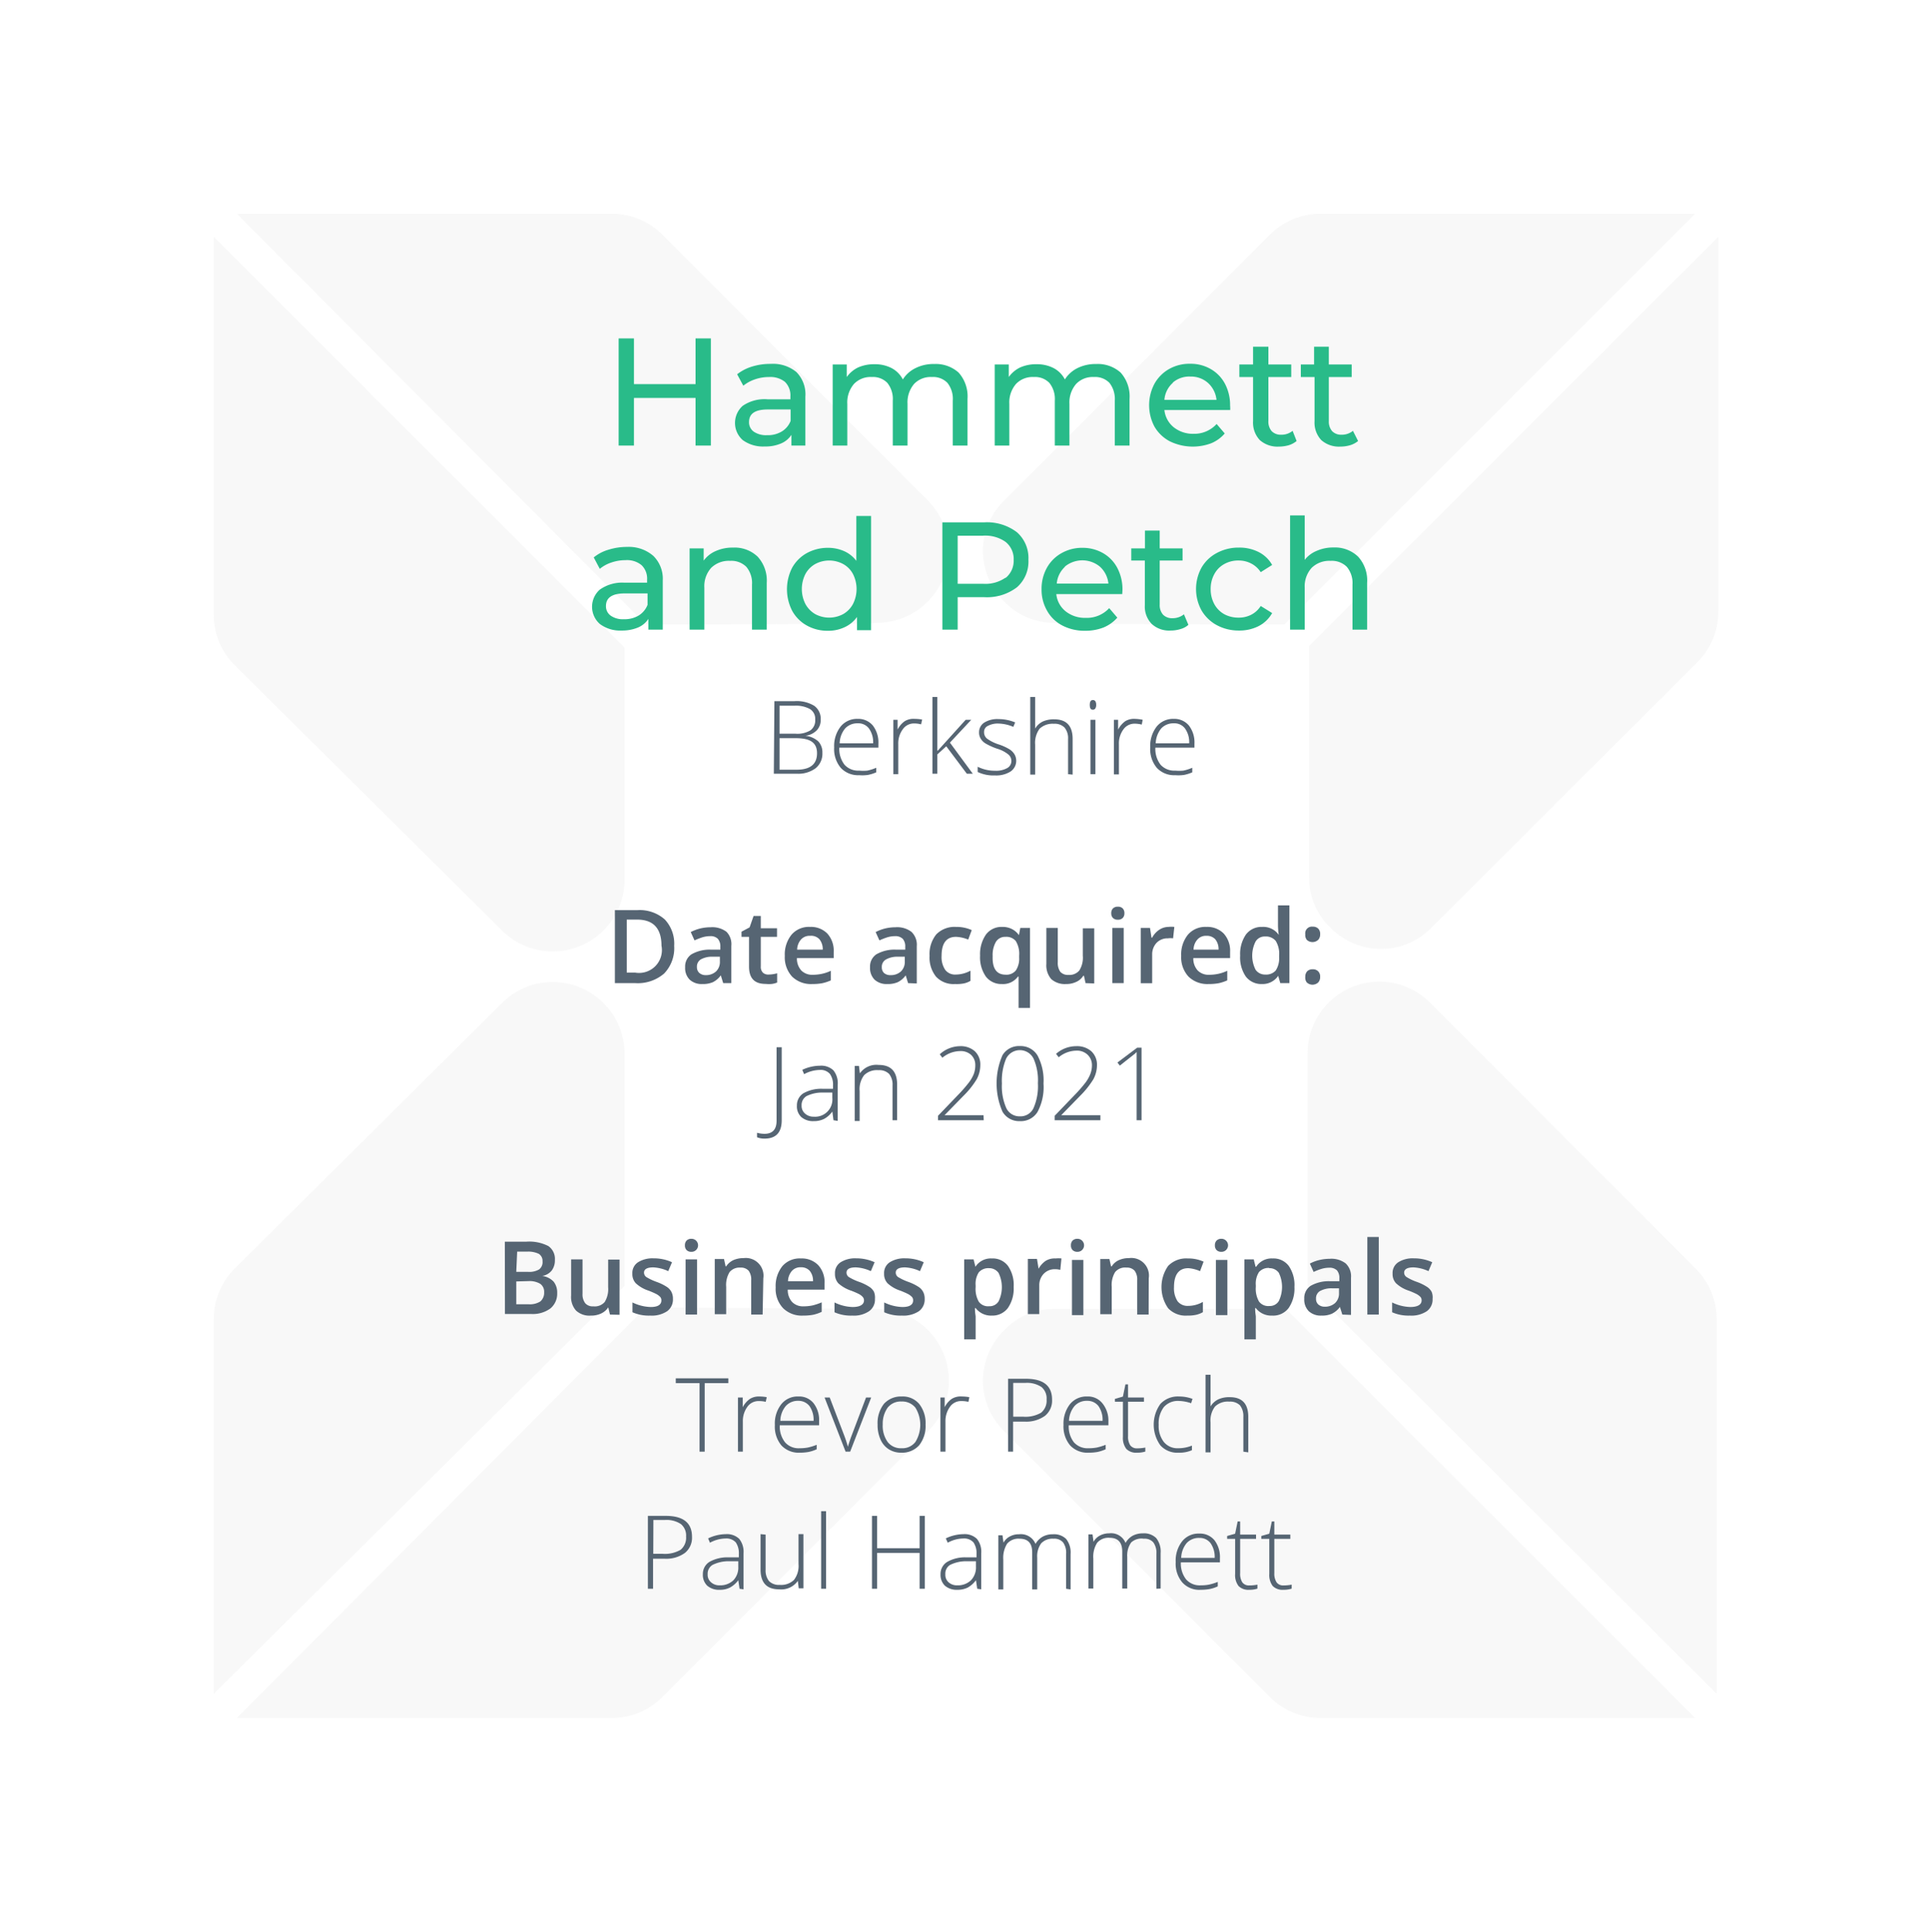 <svg id="Layer_1" data-name="Layer 1" xmlns="http://www.w3.org/2000/svg" viewBox="0 0 168.9 169.08"><defs><style>.cls-1{opacity:0.35;}.cls-2{fill:#eaeaea;}.cls-3{fill:#29bb89;}.cls-4{fill:#566573;}</style></defs><g class="cls-1"><path class="cls-2" d="M114.43,112.55V92.19a6.28,6.28,0,0,1,10.68-4.47L148.35,111a6.24,6.24,0,0,1,1.88,4.48v32.77Z"/><path class="cls-2" d="M112.4,114.43l35.95,35.94H115.58a6.23,6.23,0,0,1-4.48-1.87L87.86,125.25a6.19,6.19,0,0,1,0-8.8,6,6,0,0,1,4.48-1.88H112.4Z"/><path class="cls-2" d="M54.66,112.55V92.19A6.29,6.29,0,0,0,44,87.72L20.58,111a6.23,6.23,0,0,0-1.87,4.48v32.77Z"/><path class="cls-2" d="M56.53,114.43l-35.8,35.94H53.5A6.23,6.23,0,0,0,58,148.5l23.24-23.25a6.28,6.28,0,0,0-4.48-10.68Z"/><path class="cls-2" d="M150.37,20.73V53.5A6.23,6.23,0,0,1,148.5,58L125.25,81.22a6.19,6.19,0,0,1-8.8,0,6,6,0,0,1-1.88-4.48V56.53Z"/><path class="cls-2" d="M112.4,54.66l35.95-35.95H115.58a6.23,6.23,0,0,0-4.48,1.87L87.86,43.83a6.19,6.19,0,0,0,0,8.8,6,6,0,0,0,4.48,1.88C92.19,54.66,112.4,54.66,112.4,54.66Z"/><path class="cls-2" d="M54.66,56.68V77A6.29,6.29,0,0,1,44,81.51L20.58,58.26a6.19,6.19,0,0,1-1.87-4.47V20.73Z"/><path class="cls-2" d="M56.53,54.66,20.73,18.71H53.5A6.23,6.23,0,0,1,58,20.58L81.22,43.83a6.28,6.28,0,0,1-4.48,10.68C76.89,54.66,56.53,54.66,56.53,54.66Z"/></g><path class="cls-3" d="M62.21,29.62V39H60.87V34.83H55.48V39H54.14V29.62h1.34v4h5.39v-4Z"/><path class="cls-3" d="M69.69,32.56a2.77,2.77,0,0,1,.79,2.16V39H69.26v-.94a2,2,0,0,1-.92.76,3.43,3.43,0,0,1-1.42.26A3,3,0,0,1,65,38.52a2,2,0,0,1,0-3,3.36,3.36,0,0,1,2.17-.57h2v-.25a1.66,1.66,0,0,0-.48-1.28A2.06,2.06,0,0,0,67.29,33a3.76,3.76,0,0,0-1.24.21,3.31,3.31,0,0,0-1,.55l-.54-1a3.93,3.93,0,0,1,1.32-.68,5.38,5.38,0,0,1,1.62-.23A3.21,3.21,0,0,1,69.69,32.56Zm-1.28,5.21a1.88,1.88,0,0,0,.78-.93v-1h-2c-1.1,0-1.64.36-1.64,1.1a1,1,0,0,0,.41.84,1.9,1.9,0,0,0,1.16.31A2.35,2.35,0,0,0,68.41,37.77Z"/><path class="cls-3" d="M83.89,32.61a3.13,3.13,0,0,1,.78,2.31V39H83.38V35.07a2.24,2.24,0,0,0-.47-1.56A1.74,1.74,0,0,0,81.55,33,2,2,0,0,0,80,33.6a2.48,2.48,0,0,0-.58,1.75V39H78.13V35.07a2.24,2.24,0,0,0-.48-1.56A1.74,1.74,0,0,0,76.29,33a2,2,0,0,0-1.56.61,2.48,2.48,0,0,0-.58,1.75V39H72.87V31.9H74.1V33a2.63,2.63,0,0,1,1-.84,3.46,3.46,0,0,1,1.44-.28,3.18,3.18,0,0,1,1.47.33,2.34,2.34,0,0,1,1,1,2.73,2.73,0,0,1,1.13-1,3.5,3.5,0,0,1,1.61-.35A3,3,0,0,1,83.89,32.61Z"/><path class="cls-3" d="M98.07,32.61a3.13,3.13,0,0,1,.78,2.31V39H97.56V35.07a2.29,2.29,0,0,0-.47-1.56A1.74,1.74,0,0,0,95.73,33a2,2,0,0,0-1.56.61,2.48,2.48,0,0,0-.58,1.75V39H92.31V35.07a2.24,2.24,0,0,0-.48-1.56A1.74,1.74,0,0,0,90.47,33a2,2,0,0,0-1.56.61,2.48,2.48,0,0,0-.58,1.75V39H87.05V31.9h1.23V33a2.63,2.63,0,0,1,1-.84,3.44,3.44,0,0,1,1.43-.28,3.19,3.19,0,0,1,1.48.33,2.34,2.34,0,0,1,1,1,2.77,2.77,0,0,1,1.12-1,3.57,3.57,0,0,1,1.62-.35A3,3,0,0,1,98.07,32.61Z"/><path class="cls-3" d="M107.66,35.89H101.9a2.24,2.24,0,0,0,.82,1.51,2.69,2.69,0,0,0,1.75.57,2.63,2.63,0,0,0,2-.86l.71.83a3.12,3.12,0,0,1-1.19.86,4.59,4.59,0,0,1-3.61-.17,3.36,3.36,0,0,1-1.35-1.29,4,4,0,0,1,0-3.75,3.37,3.37,0,0,1,1.28-1.29,3.61,3.61,0,0,1,1.83-.46,3.51,3.51,0,0,1,1.81.46,3.23,3.23,0,0,1,1.25,1.29,4,4,0,0,1,.45,1.91A3.28,3.28,0,0,1,107.66,35.89Zm-5-2.4A2.21,2.21,0,0,0,101.9,35h4.56a2.31,2.31,0,0,0-.73-1.47,2.23,2.23,0,0,0-1.55-.57A2.2,2.2,0,0,0,102.63,33.49Z"/><path class="cls-3" d="M113.47,38.6a2,2,0,0,1-.69.37,3.13,3.13,0,0,1-.86.12,2.32,2.32,0,0,1-1.67-.57,2.23,2.23,0,0,1-.59-1.65V33h-1.2V31.9h1.2V30.35H111V31.9h2V33h-2v3.85a1.27,1.27,0,0,0,.29.89,1.1,1.1,0,0,0,.83.31,1.52,1.52,0,0,0,1-.34Z"/><path class="cls-3" d="M118.85,38.6a2,2,0,0,1-.7.37,3,3,0,0,1-.85.12,2.32,2.32,0,0,1-1.67-.57,2.23,2.23,0,0,1-.59-1.65V33h-1.2V31.9H115V30.35h1.29V31.9h2V33h-2v3.85a1.27,1.27,0,0,0,.29.89,1.09,1.09,0,0,0,.82.31,1.52,1.52,0,0,0,1-.34Z"/><path class="cls-3" d="M57.18,48.66A2.8,2.8,0,0,1,58,50.82v4.29H56.74v-.94a2,2,0,0,1-.92.76,3.6,3.6,0,0,1-1.42.26,2.94,2.94,0,0,1-1.91-.58,2,2,0,0,1,0-3A3.37,3.37,0,0,1,54.63,51h2v-.26a1.64,1.64,0,0,0-.48-1.27,2,2,0,0,0-1.42-.44,3.8,3.8,0,0,0-1.24.21,3.11,3.11,0,0,0-1,.55l-.53-1a3.62,3.62,0,0,1,1.31-.68,5.38,5.38,0,0,1,1.62-.24A3.26,3.26,0,0,1,57.18,48.66ZM55.9,53.87a1.91,1.91,0,0,0,.77-.93v-1h-2c-1.09,0-1.64.37-1.64,1.1a1,1,0,0,0,.42.85,1.85,1.85,0,0,0,1.15.31A2.41,2.41,0,0,0,55.9,53.87Z"/><path class="cls-3" d="M66.3,48.72a3.09,3.09,0,0,1,.8,2.3v4.09H65.81V51.17a2.2,2.2,0,0,0-.5-1.56,1.85,1.85,0,0,0-1.42-.52,2.2,2.2,0,0,0-1.65.61,2.4,2.4,0,0,0-.6,1.75v3.66H60.35V48h1.23v1.07a2.55,2.55,0,0,1,1.06-.84,3.6,3.6,0,0,1,1.51-.3A2.91,2.91,0,0,1,66.3,48.72Z"/><path class="cls-3" d="M76.23,45.16v10H75V54a2.71,2.71,0,0,1-1.09.9,3.31,3.31,0,0,1-1.45.31,3.68,3.68,0,0,1-1.85-.46,3.28,3.28,0,0,1-1.28-1.28,4.13,4.13,0,0,1,0-3.79,3.32,3.32,0,0,1,1.28-1.27,3.79,3.79,0,0,1,1.85-.46,3.45,3.45,0,0,1,1.41.29,2.7,2.7,0,0,1,1.07.85V45.16Zm-2.44,8.59a2.23,2.23,0,0,0,.86-.89,2.9,2.9,0,0,0,0-2.61,2.15,2.15,0,0,0-.86-.88,2.58,2.58,0,0,0-2.45,0,2.21,2.21,0,0,0-.86.88,2.9,2.9,0,0,0,0,2.61,2.3,2.3,0,0,0,.86.89,2.58,2.58,0,0,0,2.45,0Z"/><path class="cls-3" d="M89,46.59a3,3,0,0,1,1,2.4,3,3,0,0,1-1,2.41,4.33,4.33,0,0,1-2.87.87H83.81v2.84H82.47V45.72h3.66A4.33,4.33,0,0,1,89,46.59Zm-1,4A1.94,1.94,0,0,0,88.71,49,1.91,1.91,0,0,0,88,47.43a3.06,3.06,0,0,0-2-.54H83.81V51.1h2.28A3.06,3.06,0,0,0,88,50.56Z"/><path class="cls-3" d="M98.21,52H92.44a2.22,2.22,0,0,0,.82,1.51,2.71,2.71,0,0,0,1.75.57,2.66,2.66,0,0,0,2.06-.85l.71.83a3.26,3.26,0,0,1-1.2.86,4.35,4.35,0,0,1-1.61.29,4.21,4.21,0,0,1-2-.46,3.23,3.23,0,0,1-1.34-1.3,3.67,3.67,0,0,1-.48-1.87,3.78,3.78,0,0,1,.46-1.87,3.31,3.31,0,0,1,1.28-1.29,3.61,3.61,0,0,1,1.83-.47,3.58,3.58,0,0,1,1.82.47,3.21,3.21,0,0,1,1.24,1.29,4,4,0,0,1,.45,1.91C98.23,51.69,98.22,51.82,98.21,52Zm-5-2.4a2.26,2.26,0,0,0-.73,1.48H97a2.31,2.31,0,0,0-.73-1.47,2.41,2.41,0,0,0-3.1,0Z"/><path class="cls-3" d="M104,54.69a1.7,1.7,0,0,1-.69.37,2.8,2.8,0,0,1-.86.13,2.24,2.24,0,0,1-1.66-.58,2.17,2.17,0,0,1-.6-1.65v-3.9H99V48h1.2V46.44h1.29V48h2v1.06h-2v3.85a1.27,1.27,0,0,0,.29.89,1.1,1.1,0,0,0,.83.31,1.57,1.57,0,0,0,1-.34Z"/><path class="cls-3" d="M106.49,54.72a3.46,3.46,0,0,1-1.34-1.29,3.9,3.9,0,0,1,0-3.75,3.37,3.37,0,0,1,1.34-1.28,4,4,0,0,1,1.94-.47,3.69,3.69,0,0,1,1.72.39,2.8,2.8,0,0,1,1.18,1.13l-1,.63a2.18,2.18,0,0,0-.84-.76,2.35,2.35,0,0,0-1.1-.26,2.49,2.49,0,0,0-1.25.31,2.17,2.17,0,0,0-.87.88,2.65,2.65,0,0,0-.32,1.31,2.69,2.69,0,0,0,.32,1.32,2.23,2.23,0,0,0,.87.88,2.6,2.6,0,0,0,1.25.3,2.34,2.34,0,0,0,1.1-.25,2.13,2.13,0,0,0,.84-.77l1,.62a2.88,2.88,0,0,1-1.18,1.14,3.69,3.69,0,0,1-1.72.39A4,4,0,0,1,106.49,54.72Z"/><path class="cls-3" d="M118.85,48.72a3.09,3.09,0,0,1,.79,2.3v4.09h-1.28V51.17a2.2,2.2,0,0,0-.5-1.56,1.85,1.85,0,0,0-1.42-.52,2.2,2.2,0,0,0-1.65.61,2.4,2.4,0,0,0-.61,1.75v3.66H112.9v-10h1.28V49a2.58,2.58,0,0,1,1.06-.79,3.54,3.54,0,0,1,1.45-.29A2.93,2.93,0,0,1,118.85,48.72Z"/><path class="cls-4" d="M67.77,61.37h1.76a2.94,2.94,0,0,1,1.73.41A1.39,1.39,0,0,1,71.82,63a1.28,1.28,0,0,1-.34.92,1.66,1.66,0,0,1-1,.48v0a2,2,0,0,1,1.13.49,1.4,1.4,0,0,1,.36,1,1.64,1.64,0,0,1-.59,1.35,2.55,2.55,0,0,1-1.66.48h-2Zm.45,2.85h1.41a2.2,2.2,0,0,0,1.3-.3,1.07,1.07,0,0,0,.41-.94,1,1,0,0,0-.46-.92,2.54,2.54,0,0,0-1.37-.29H68.22Zm0,.39v2.76h1.5c1.18,0,1.78-.48,1.78-1.44s-.63-1.32-1.87-1.32Z"/><path class="cls-4" d="M75.19,67.85a2.07,2.07,0,0,1-1.61-.64A2.55,2.55,0,0,1,73,65.42a2.77,2.77,0,0,1,.56-1.82,1.84,1.84,0,0,1,1.5-.68,1.65,1.65,0,0,1,1.33.59,2.43,2.43,0,0,1,.48,1.59v.34H73.45a2.26,2.26,0,0,0,.46,1.5,1.61,1.61,0,0,0,1.28.51,3.76,3.76,0,0,0,.71,0,4,4,0,0,0,.78-.25v.4a3.46,3.46,0,0,1-.74.23A3.54,3.54,0,0,1,75.19,67.85Zm-.13-4.54a1.44,1.44,0,0,0-1.1.45,2.11,2.11,0,0,0-.48,1.3h2.93a2.06,2.06,0,0,0-.36-1.29A1.15,1.15,0,0,0,75.06,63.31Z"/><path class="cls-4" d="M80.05,62.92a3.83,3.83,0,0,1,.65.06l-.09.42a2.43,2.43,0,0,0-.61-.08,1.19,1.19,0,0,0-1,.52,2.07,2.07,0,0,0-.39,1.3v2.62h-.43V63h.37l0,.86h0a2,2,0,0,1,.63-.74A1.47,1.47,0,0,1,80.05,62.92Z"/><path class="cls-4" d="M82.09,65.68,84.51,63H85l-1.87,2,2,2.72h-.52l-1.8-2.4-.78.71v1.69h-.43V61h.43v3.41l0,1.31Z"/><path class="cls-4" d="M88.93,66.52a1.13,1.13,0,0,1-.48,1,2.34,2.34,0,0,1-1.38.35,3.21,3.21,0,0,1-1.51-.3v-.46a3.31,3.31,0,0,0,1.51.35,2,2,0,0,0,1.07-.23.71.71,0,0,0,.37-.62.74.74,0,0,0-.3-.6,2.85,2.85,0,0,0-.95-.48,5.59,5.59,0,0,1-1-.45,1.24,1.24,0,0,1-.43-.42,1,1,0,0,1-.15-.57,1,1,0,0,1,.45-.84,2.14,2.14,0,0,1,1.25-.31,3.8,3.8,0,0,1,1.46.29l-.16.39a3.49,3.49,0,0,0-1.3-.29,1.82,1.82,0,0,0-.92.2.57.57,0,0,0-.34.53.71.71,0,0,0,.26.59,3.6,3.6,0,0,0,1,.5,4.57,4.57,0,0,1,.94.42,1.37,1.37,0,0,1,.44.42A1.1,1.1,0,0,1,88.93,66.52Z"/><path class="cls-4" d="M93.47,67.76V64.68a1.45,1.45,0,0,0-.31-1,1.2,1.2,0,0,0-.93-.33,1.66,1.66,0,0,0-1.25.43,2.07,2.07,0,0,0-.39,1.4v2.62h-.43V61h.43v2.17l0,.6h0a1.59,1.59,0,0,1,.67-.62,2.33,2.33,0,0,1,1-.19c1.08,0,1.61.58,1.61,1.73v3.11Z"/><path class="cls-4" d="M95.37,61.69c0-.28.09-.42.28-.42a.26.26,0,0,1,.21.11.57.57,0,0,1,.07.31.55.55,0,0,1-.07.31.25.25,0,0,1-.21.12C95.46,62.12,95.37,62,95.37,61.69Zm.49,6.07h-.43V63h.43Z"/><path class="cls-4" d="M99.32,62.92A3.83,3.83,0,0,1,100,63l-.08.42a2.57,2.57,0,0,0-.62-.08,1.19,1.19,0,0,0-1,.52,2.07,2.07,0,0,0-.38,1.3v2.62h-.44V63h.37l0,.86h0a2.08,2.08,0,0,1,.63-.74A1.47,1.47,0,0,1,99.32,62.92Z"/><path class="cls-4" d="M102.85,67.85a2.07,2.07,0,0,1-1.61-.64,2.55,2.55,0,0,1-.58-1.79,2.77,2.77,0,0,1,.56-1.82,1.84,1.84,0,0,1,1.5-.68,1.65,1.65,0,0,1,1.33.59,2.43,2.43,0,0,1,.48,1.59v.34h-3.42a2.26,2.26,0,0,0,.46,1.5,1.61,1.61,0,0,0,1.28.51,3.76,3.76,0,0,0,.71,0,4,4,0,0,0,.78-.25v.4a3.46,3.46,0,0,1-.74.23A3.54,3.54,0,0,1,102.85,67.85Zm-.13-4.54a1.44,1.44,0,0,0-1.1.45,2.17,2.17,0,0,0-.48,1.3h2.93a2.06,2.06,0,0,0-.36-1.29A1.15,1.15,0,0,0,102.72,63.31Z"/><path class="cls-4" d="M59,82.79a3.2,3.2,0,0,1-.88,2.42,3.53,3.53,0,0,1-2.53.84H53.81V79.66h2a3.31,3.31,0,0,1,2.37.82A3.1,3.1,0,0,1,59,82.79Zm-1.11,0c0-1.53-.71-2.3-2.14-2.3h-.9v4.64h.74A2,2,0,0,0,57.9,82.83Z"/><path class="cls-4" d="M63.29,86.05l-.21-.68h0a1.87,1.87,0,0,1-.7.6,2.18,2.18,0,0,1-.91.16,1.54,1.54,0,0,1-1.11-.38,1.43,1.43,0,0,1-.4-1.09,1.28,1.28,0,0,1,.55-1.13,3.19,3.19,0,0,1,1.69-.41l.84,0v-.25a1,1,0,0,0-.22-.7.89.89,0,0,0-.67-.23,2.35,2.35,0,0,0-.71.11,6.47,6.47,0,0,0-.66.26l-.33-.73a3.82,3.82,0,0,1,.86-.32,4,4,0,0,1,.88-.1,2.06,2.06,0,0,1,1.39.4A1.55,1.55,0,0,1,64,82.79v3.26Zm-1.53-.7a1.29,1.29,0,0,0,.9-.32,1.14,1.14,0,0,0,.34-.87v-.42l-.62,0a2,2,0,0,0-1.06.24.73.73,0,0,0-.33.66.67.67,0,0,0,.19.5A.82.82,0,0,0,61.76,85.35Z"/><path class="cls-4" d="M67.25,85.3a2.91,2.91,0,0,0,.76-.11V86a2,2,0,0,1-.44.12,2.59,2.59,0,0,1-.56,0c-1,0-1.46-.51-1.46-1.53V82h-.66v-.45l.71-.38.35-1h.63v1.08H68V82H66.58v2.59a.71.71,0,0,0,.19.55A.69.69,0,0,0,67.25,85.3Z"/><path class="cls-4" d="M71.08,86.13a2.36,2.36,0,0,1-1.76-.65,2.49,2.49,0,0,1-.64-1.81,2.75,2.75,0,0,1,.59-1.86,2,2,0,0,1,1.62-.68,2,2,0,0,1,1.51.58,2.23,2.23,0,0,1,.56,1.6v.55H69.74a1.55,1.55,0,0,0,.38,1.08,1.33,1.33,0,0,0,1,.38,3.91,3.91,0,0,0,.79-.08,3.59,3.59,0,0,0,.8-.27v.84a3.75,3.75,0,0,1-.76.25A4.69,4.69,0,0,1,71.08,86.13Zm-.19-4.22a1,1,0,0,0-.78.31,1.38,1.38,0,0,0-.35.9H72a1.36,1.36,0,0,0-.29-.91A1,1,0,0,0,70.89,81.91Z"/><path class="cls-4" d="M79.47,86.05l-.21-.68h0a1.87,1.87,0,0,1-.7.6,2.18,2.18,0,0,1-.91.16,1.54,1.54,0,0,1-1.11-.38,1.43,1.43,0,0,1-.4-1.09,1.28,1.28,0,0,1,.55-1.13,3.19,3.19,0,0,1,1.69-.41l.84,0v-.25a1,1,0,0,0-.22-.7.91.91,0,0,0-.67-.23,2.35,2.35,0,0,0-.71.11,6.47,6.47,0,0,0-.66.26l-.33-.73a3.82,3.82,0,0,1,.86-.32,4,4,0,0,1,.88-.1,2.06,2.06,0,0,1,1.39.4,1.55,1.55,0,0,1,.47,1.26v3.26Zm-1.53-.7a1.29,1.29,0,0,0,.9-.32,1.14,1.14,0,0,0,.34-.87v-.42l-.62,0A2,2,0,0,0,77.5,84a.73.73,0,0,0-.33.66.67.67,0,0,0,.19.5A.82.82,0,0,0,77.94,85.35Z"/><path class="cls-4" d="M83.58,86.13a2.09,2.09,0,0,1-1.66-.64,2.66,2.66,0,0,1-.57-1.83,2.73,2.73,0,0,1,.59-1.88,2.24,2.24,0,0,1,1.73-.65,3.23,3.23,0,0,1,1.37.28l-.31.83A3.09,3.09,0,0,0,83.66,82c-.84,0-1.26.56-1.26,1.67a2,2,0,0,0,.32,1.22,1.07,1.07,0,0,0,.91.41,2.71,2.71,0,0,0,1.3-.34v.89a1.86,1.86,0,0,1-.59.23A3.33,3.33,0,0,1,83.58,86.13Z"/><path class="cls-4" d="M87.68,86.13a1.7,1.7,0,0,1-1.4-.65,2.94,2.94,0,0,1-.51-1.84,3,3,0,0,1,.52-1.85,1.7,1.7,0,0,1,1.42-.66,1.78,1.78,0,0,1,.81.17,1.67,1.67,0,0,1,.65.55h0l.12-.63h.85v7h-1v-2c0-.13,0-.27,0-.41s0-.25,0-.33h-.06A1.6,1.6,0,0,1,87.68,86.13Zm.3-.82a1.06,1.06,0,0,0,.92-.37,1.86,1.86,0,0,0,.29-1.13v-.16a2.15,2.15,0,0,0-.3-1.29A1.07,1.07,0,0,0,88,82a.94.94,0,0,0-.84.43,2.3,2.3,0,0,0-.29,1.26C86.83,84.76,87.21,85.31,88,85.31Z"/><path class="cls-4" d="M95,86.05l-.14-.64h-.06a1.38,1.38,0,0,1-.61.53,2,2,0,0,1-.9.19A1.78,1.78,0,0,1,92,85.7a1.84,1.84,0,0,1-.43-1.33V81.22h1v3a1.34,1.34,0,0,0,.22.84.89.89,0,0,0,.72.27,1.13,1.13,0,0,0,.94-.38,2.09,2.09,0,0,0,.31-1.3v-2.4h1v4.83Z"/><path class="cls-4" d="M97.25,79.94a.58.58,0,0,1,.15-.43.59.59,0,0,1,.43-.15.57.57,0,0,1,.42.15.58.58,0,0,1,.15.43.56.56,0,0,1-.15.41.57.57,0,0,1-.42.15.59.59,0,0,1-.43-.15A.56.56,0,0,1,97.25,79.94Zm1.09,6.11h-1V81.22h1Z"/><path class="cls-4" d="M102.25,81.13a2.55,2.55,0,0,1,.52,0l-.11,1a1.64,1.64,0,0,0-.45,0,1.32,1.32,0,0,0-1,.4,1.46,1.46,0,0,0-.38,1v2.53h-1V81.22h.81l.13.85h.06a1.88,1.88,0,0,1,.62-.69A1.49,1.49,0,0,1,102.25,81.13Z"/><path class="cls-4" d="M105.77,86.13a2.36,2.36,0,0,1-1.76-.65,2.49,2.49,0,0,1-.64-1.81,2.75,2.75,0,0,1,.59-1.86,2,2,0,0,1,1.62-.68,2,2,0,0,1,1.51.58,2.23,2.23,0,0,1,.56,1.6v.55h-3.22a1.55,1.55,0,0,0,.38,1.08,1.33,1.33,0,0,0,1,.38,3.91,3.91,0,0,0,.79-.08,3.59,3.59,0,0,0,.8-.27v.84a3.75,3.75,0,0,1-.76.25A4.69,4.69,0,0,1,105.77,86.13Zm-.19-4.22a1,1,0,0,0-.78.31,1.38,1.38,0,0,0-.35.9h2.19a1.36,1.36,0,0,0-.29-.91A1,1,0,0,0,105.58,81.91Z"/><path class="cls-4" d="M110.44,86.13a1.7,1.7,0,0,1-1.41-.65,2.94,2.94,0,0,1-.5-1.84,3,3,0,0,1,.51-1.85,1.7,1.7,0,0,1,1.42-.66,1.65,1.65,0,0,1,1.45.7h0a6,6,0,0,1-.07-.82V79.25h1v6.8h-.8l-.18-.64h0A1.64,1.64,0,0,1,110.44,86.13Zm.28-.83a1.13,1.13,0,0,0,.92-.35,1.94,1.94,0,0,0,.3-1.16v-.14a2.16,2.16,0,0,0-.3-1.3,1.12,1.12,0,0,0-.93-.38.92.92,0,0,0-.83.44,2.73,2.73,0,0,0,0,2.47A1,1,0,0,0,110.72,85.3Z"/><path class="cls-4" d="M114.23,81.77a.58.58,0,0,1,.65-.66.63.63,0,0,1,.49.18.65.65,0,0,1,.16.48.69.69,0,0,1-.17.49.73.73,0,0,1-1,0A.69.69,0,0,1,114.23,81.77Zm0,3.73a.68.68,0,0,1,.17-.49.65.65,0,0,1,.48-.17.62.62,0,0,1,.48.18.64.64,0,0,1,.17.48.69.69,0,0,1-.17.49.73.73,0,0,1-1,0A.69.69,0,0,1,114.23,85.5Z"/><path class="cls-4" d="M66.91,99.66a1.62,1.62,0,0,1-.66-.12v-.39a2.6,2.6,0,0,0,.65.09c.71,0,1.06-.38,1.06-1.15V91.66h.45v6.39C68.41,99.12,67.91,99.66,66.91,99.66Z"/><path class="cls-4" d="M72.94,98.05l-.1-.76h0a2.15,2.15,0,0,1-.73.65,2,2,0,0,1-.9.19,1.56,1.56,0,0,1-1.09-.36,1.28,1.28,0,0,1-.38-1,1.24,1.24,0,0,1,.57-1.08A3.2,3.2,0,0,1,72,95.3l.9,0V95a1.63,1.63,0,0,0-.27-1,1.07,1.07,0,0,0-.89-.35,2.94,2.94,0,0,0-1.37.37l-.16-.38a3.69,3.69,0,0,1,1.55-.36,1.55,1.55,0,0,1,1.17.4,1.79,1.79,0,0,1,.38,1.27v3.16Zm-1.74-.31a1.51,1.51,0,0,0,1.64-1.64v-.47l-.83,0a3.06,3.06,0,0,0-1.43.31.9.9,0,0,0-.43.82.88.88,0,0,0,.28.69A1.08,1.08,0,0,0,71.2,97.74Z"/><path class="cls-4" d="M78.11,98.05V95a1.49,1.49,0,0,0-.3-1,1.2,1.2,0,0,0-.93-.33,1.61,1.61,0,0,0-1.25.43,2,2,0,0,0-.4,1.4v2.62H74.8V93.3h.37l.08.65h0a1.76,1.76,0,0,1,1.64-.74c1.08,0,1.62.57,1.62,1.73v3.11Z"/><path class="cls-4" d="M86.09,98.05h-4v-.39l1.7-1.77a12.64,12.64,0,0,0,1-1.14,3.25,3.25,0,0,0,.43-.75,2.11,2.11,0,0,0,.13-.75,1.2,1.2,0,0,0-.38-.93A1.34,1.34,0,0,0,84,92a2.48,2.48,0,0,0-1.53.58l-.23-.3A2.66,2.66,0,0,1,84,91.57a1.87,1.87,0,0,1,1.31.44,1.6,1.6,0,0,1,.48,1.23,2.62,2.62,0,0,1-.32,1.23,7.43,7.43,0,0,1-1.17,1.46l-1.64,1.68v0h3.41Z"/><path class="cls-4" d="M91.32,94.84a4.6,4.6,0,0,1-.52,2.48,1.71,1.71,0,0,1-1.55.81,1.67,1.67,0,0,1-1.52-.83,6.18,6.18,0,0,1,0-4.94,1.68,1.68,0,0,1,1.53-.8,1.72,1.72,0,0,1,1.54.83A4.64,4.64,0,0,1,91.32,94.84Zm-3.64,0A4.7,4.7,0,0,0,88.07,97a1.27,1.27,0,0,0,1.18.71,1.25,1.25,0,0,0,1.2-.73,4.79,4.79,0,0,0,.38-2.17,4.7,4.7,0,0,0-.38-2.15,1.34,1.34,0,0,0-2.4,0A5,5,0,0,0,87.68,94.84Z"/><path class="cls-4" d="M96.3,98.05h-4v-.39L94,95.89a12.64,12.64,0,0,0,1-1.14,3.18,3.18,0,0,0,.42-.75,2.12,2.12,0,0,0,.14-.75,1.24,1.24,0,0,0-.38-.93,1.34,1.34,0,0,0-1-.36,2.48,2.48,0,0,0-1.53.58l-.23-.3a2.66,2.66,0,0,1,1.77-.67,1.89,1.89,0,0,1,1.31.44A1.6,1.6,0,0,1,96,93.24a2.62,2.62,0,0,1-.32,1.23,7.83,7.83,0,0,1-1.17,1.46l-1.64,1.68v0H96.3Z"/><path class="cls-4" d="M99.9,98.05h-.43V93.4c0-.43,0-.87,0-1.32l-.13.13L98,93.27,97.79,93l1.73-1.3h.38Z"/><path class="cls-4" d="M44.18,108.68h1.89a3.67,3.67,0,0,1,1.91.38,1.36,1.36,0,0,1,.58,1.22,1.49,1.49,0,0,1-.28.93,1.33,1.33,0,0,1-.83.47v0a1.67,1.67,0,0,1,1,.5,1.52,1.52,0,0,1,.31,1,1.66,1.66,0,0,1-.6,1.35,2.61,2.61,0,0,1-1.67.48h-2.3Zm1,2.64h1a1.71,1.71,0,0,0,1-.21.8.8,0,0,0,.3-.71.73.73,0,0,0-.32-.65,2.12,2.12,0,0,0-1-.2h-.9Zm0,.84v2h1.11a1.7,1.7,0,0,0,1-.25,1,1,0,0,0,.33-.8.85.85,0,0,0-.34-.74,1.8,1.8,0,0,0-1-.24Z"/><path class="cls-4" d="M53.38,115.06l-.15-.63h0a1.51,1.51,0,0,1-.61.53,2,2,0,0,1-.9.19,1.73,1.73,0,0,1-1.31-.44,1.79,1.79,0,0,1-.43-1.32v-3.16h1v3a1.28,1.28,0,0,0,.23.83.85.85,0,0,0,.71.28,1.15,1.15,0,0,0,1-.38,2.16,2.16,0,0,0,.3-1.3v-2.41h1v4.83Z"/><path class="cls-4" d="M58.89,113.69a1.26,1.26,0,0,1-.51,1.08,2.44,2.44,0,0,1-1.48.38,3.57,3.57,0,0,1-1.55-.29V114a3.88,3.88,0,0,0,1.59.4c.63,0,.94-.2.94-.58a.44.44,0,0,0-.1-.3,1.37,1.37,0,0,0-.35-.26c-.16-.08-.38-.18-.66-.29a3,3,0,0,1-1.13-.65,1.17,1.17,0,0,1-.3-.84,1.11,1.11,0,0,1,.5-1,2.38,2.38,0,0,1,1.36-.34,3.81,3.81,0,0,1,1.61.34l-.33.78a3.52,3.52,0,0,0-1.31-.33c-.54,0-.81.16-.81.46a.47.47,0,0,0,.21.39,4.82,4.82,0,0,0,.92.43,4.34,4.34,0,0,1,.87.43,1.19,1.19,0,0,1,.4.44A1.26,1.26,0,0,1,58.89,113.69Z"/><path class="cls-4" d="M59.94,109a.57.57,0,0,1,.15-.42.58.58,0,0,1,.43-.15.57.57,0,1,1,0,1.14.58.58,0,0,1-.43-.15A.57.57,0,0,1,59.94,109ZM61,115.06H60v-4.83h1Z"/><path class="cls-4" d="M66.74,115.06h-1v-3a1.29,1.29,0,0,0-.22-.83.89.89,0,0,0-.72-.28,1.13,1.13,0,0,0-.95.39,2.15,2.15,0,0,0-.3,1.29v2.4h-1v-4.83h.81l.14.64h.05a1.55,1.55,0,0,1,.62-.54,2.19,2.19,0,0,1,.9-.18,1.55,1.55,0,0,1,1.73,1.77Z"/><path class="cls-4" d="M70.28,115.15a2.32,2.32,0,0,1-1.76-.66,2.46,2.46,0,0,1-.64-1.81,2.77,2.77,0,0,1,.59-1.86,2,2,0,0,1,1.62-.67,2,2,0,0,1,1.51.58,2.21,2.21,0,0,1,.56,1.6v.55H68.94a1.55,1.55,0,0,0,.38,1.08,1.33,1.33,0,0,0,1,.38,3.91,3.91,0,0,0,.79-.08,5,5,0,0,0,.8-.27v.83a3.26,3.26,0,0,1-.76.26A4.69,4.69,0,0,1,70.28,115.15Zm-.19-4.23a1,1,0,0,0-.78.31,1.43,1.43,0,0,0-.35.91h2.19a1.36,1.36,0,0,0-.29-.91A1,1,0,0,0,70.09,110.92Z"/><path class="cls-4" d="M76.57,113.69a1.24,1.24,0,0,1-.52,1.08,2.38,2.38,0,0,1-1.47.38,3.54,3.54,0,0,1-1.55-.29V114a3.84,3.84,0,0,0,1.58.4c.63,0,1-.2,1-.58a.44.44,0,0,0-.11-.3,1.14,1.14,0,0,0-.34-.26,7.24,7.24,0,0,0-.67-.29,3.18,3.18,0,0,1-1.13-.65,1.21,1.21,0,0,1-.29-.84,1.11,1.11,0,0,1,.5-1,2.36,2.36,0,0,1,1.36-.34,3.85,3.85,0,0,1,1.61.34l-.33.78a3.52,3.52,0,0,0-1.32-.33c-.54,0-.81.16-.81.46a.47.47,0,0,0,.21.39,4.7,4.7,0,0,0,.93.43,4.34,4.34,0,0,1,.87.43,1.19,1.19,0,0,1,.4.44A1.4,1.4,0,0,1,76.57,113.69Z"/><path class="cls-4" d="M80.92,113.69a1.26,1.26,0,0,1-.51,1.08,2.44,2.44,0,0,1-1.48.38,3.57,3.57,0,0,1-1.55-.29V114a3.88,3.88,0,0,0,1.59.4c.63,0,.94-.2.94-.58a.44.44,0,0,0-.1-.3,1.37,1.37,0,0,0-.35-.26c-.16-.08-.38-.18-.66-.29a3,3,0,0,1-1.13-.65,1.17,1.17,0,0,1-.3-.84,1.11,1.11,0,0,1,.5-1,2.38,2.38,0,0,1,1.36-.34,3.81,3.81,0,0,1,1.61.34l-.33.78a3.52,3.52,0,0,0-1.31-.33c-.54,0-.81.16-.81.46a.47.47,0,0,0,.21.39,4.82,4.82,0,0,0,.92.43,4.34,4.34,0,0,1,.87.43,1.19,1.19,0,0,1,.4.44A1.26,1.26,0,0,1,80.92,113.69Z"/><path class="cls-4" d="M86.8,115.15a1.69,1.69,0,0,1-1.42-.66h-.06c0,.41.06.66.06.74v2h-1v-7h.83c0,.09.08.31.15.65h0a1.6,1.6,0,0,1,1.44-.73,1.67,1.67,0,0,1,1.41.65,2.94,2.94,0,0,1,.5,1.84,3,3,0,0,1-.51,1.85A1.69,1.69,0,0,1,86.8,115.15ZM86.56,111a1.11,1.11,0,0,0-.9.36,1.85,1.85,0,0,0-.28,1.15v.15a2.25,2.25,0,0,0,.28,1.28,1,1,0,0,0,.91.39.91.91,0,0,0,.82-.43,2.84,2.84,0,0,0,0-2.48A1,1,0,0,0,86.56,111Z"/><path class="cls-4" d="M92.38,110.15a2.51,2.51,0,0,1,.51,0l-.1,1a1.76,1.76,0,0,0-.46-.06,1.33,1.33,0,0,0-1,.41,1.45,1.45,0,0,0-.38,1v2.52h-1v-4.83h.8l.14.86h0a2,2,0,0,1,.62-.69A1.5,1.5,0,0,1,92.38,110.15Z"/><path class="cls-4" d="M93.72,109a.57.57,0,0,1,.15-.42.59.59,0,0,1,.43-.15.57.57,0,1,1,0,1.14.59.59,0,0,1-.43-.15A.57.57,0,0,1,93.72,109Zm1.09,6.11h-1v-4.83h1Z"/><path class="cls-4" d="M100.52,115.06h-1v-3a1.29,1.29,0,0,0-.22-.83.88.88,0,0,0-.71-.28,1.13,1.13,0,0,0-1,.39,2.15,2.15,0,0,0-.3,1.29v2.4h-1v-4.83h.8l.14.64h.06a1.43,1.43,0,0,1,.62-.54,2.11,2.11,0,0,1,.89-.18,1.54,1.54,0,0,1,1.73,1.77Z"/><path class="cls-4" d="M103.9,115.15a2.11,2.11,0,0,1-1.67-.64,3.23,3.23,0,0,1,0-3.71,2.2,2.2,0,0,1,1.72-.65,3.24,3.24,0,0,1,1.38.28l-.31.83A3.14,3.14,0,0,0,104,111c-.84,0-1.26.56-1.26,1.67a2.07,2.07,0,0,0,.31,1.22,1.1,1.1,0,0,0,.92.41,2.61,2.61,0,0,0,1.3-.35v.9a2.13,2.13,0,0,1-.59.23A3.33,3.33,0,0,1,103.9,115.15Z"/><path class="cls-4" d="M106.32,109a.57.57,0,0,1,.15-.42.58.58,0,0,1,.43-.15.57.57,0,1,1,0,1.14.58.58,0,0,1-.43-.15A.57.57,0,0,1,106.32,109Zm1.09,6.11h-1v-4.83h1Z"/><path class="cls-4" d="M111.32,115.15a1.69,1.69,0,0,1-1.42-.66h-.06c0,.41.06.66.06.74v2h-1v-7h.83c0,.09.07.31.15.65h.05a1.6,1.6,0,0,1,1.44-.73,1.67,1.67,0,0,1,1.41.65,2.94,2.94,0,0,1,.5,1.84,3,3,0,0,1-.51,1.85A1.69,1.69,0,0,1,111.32,115.15Zm-.25-4.17a1.1,1.1,0,0,0-.89.36,1.85,1.85,0,0,0-.28,1.15v.15a2.25,2.25,0,0,0,.28,1.28,1,1,0,0,0,.91.39.91.91,0,0,0,.82-.43,2.84,2.84,0,0,0,0-2.48A1,1,0,0,0,111.07,111Z"/><path class="cls-4" d="M117.47,115.06l-.21-.67h0a1.89,1.89,0,0,1-.71.6,2.1,2.1,0,0,1-.9.16,1.54,1.54,0,0,1-1.11-.38,1.43,1.43,0,0,1-.4-1.09,1.28,1.28,0,0,1,.55-1.13,3.19,3.19,0,0,1,1.69-.41l.83,0v-.26a1,1,0,0,0-.21-.69.91.91,0,0,0-.67-.23,2.35,2.35,0,0,0-.71.11,4.77,4.77,0,0,0-.66.26l-.33-.73a3.39,3.39,0,0,1,.86-.32,4,4,0,0,1,.88-.1,2.06,2.06,0,0,1,1.39.4,1.55,1.55,0,0,1,.47,1.26v3.25Zm-1.53-.69a1.29,1.29,0,0,0,.9-.32,1.14,1.14,0,0,0,.34-.87v-.42l-.62,0a2.08,2.08,0,0,0-1.06.25.73.73,0,0,0-.33.66.65.65,0,0,0,.19.5A.82.82,0,0,0,115.94,114.37Z"/><path class="cls-4" d="M120.66,115.06h-1v-6.79h1Z"/><path class="cls-4" d="M125.37,113.69a1.26,1.26,0,0,1-.51,1.08,2.44,2.44,0,0,1-1.48.38,3.57,3.57,0,0,1-1.55-.29V114a3.88,3.88,0,0,0,1.58.4c.64,0,1-.2,1-.58a.44.44,0,0,0-.1-.3,1.37,1.37,0,0,0-.35-.26,7.24,7.24,0,0,0-.67-.29,3,3,0,0,1-1.12-.65,1.17,1.17,0,0,1-.3-.84,1.11,1.11,0,0,1,.5-1,2.36,2.36,0,0,1,1.36-.34,3.81,3.81,0,0,1,1.61.34l-.33.78a3.52,3.52,0,0,0-1.31-.33c-.54,0-.82.16-.82.46a.46.46,0,0,0,.22.39,4.52,4.52,0,0,0,.92.43,4.34,4.34,0,0,1,.87.43,1.19,1.19,0,0,1,.4.44A1.26,1.26,0,0,1,125.37,113.69Z"/><path class="cls-4" d="M61.67,127.06h-.45v-6H59.14v-.42h4.6v.42H61.67Z"/><path class="cls-4" d="M66.45,122.23a3.83,3.83,0,0,1,.65.06l-.09.41a2.43,2.43,0,0,0-.61-.07,1.2,1.2,0,0,0-1,.51,2.11,2.11,0,0,0-.39,1.3v2.62h-.43v-4.74H65l0,.85h0a2,2,0,0,1,.63-.73A1.47,1.47,0,0,1,66.45,122.23Z"/><path class="cls-4" d="M70,127.15a2.07,2.07,0,0,1-1.62-.64,2.57,2.57,0,0,1-.57-1.78,2.73,2.73,0,0,1,.56-1.82,1.82,1.82,0,0,1,1.5-.68,1.61,1.61,0,0,1,1.32.58,2.38,2.38,0,0,1,.49,1.59v.35H68.24a2.25,2.25,0,0,0,.46,1.49,1.57,1.57,0,0,0,1.28.52,3.69,3.69,0,0,0,.71-.06,4.67,4.67,0,0,0,.78-.24v.39a3.16,3.16,0,0,1-.74.24A4.38,4.38,0,0,1,70,127.15Zm-.13-4.54a1.42,1.42,0,0,0-1.1.45,2.08,2.08,0,0,0-.48,1.3H71.2a2.1,2.1,0,0,0-.36-1.29A1.21,1.21,0,0,0,69.85,122.61Z"/><path class="cls-4" d="M74,127.06l-1.84-4.74h.45l1.23,3.22a10.52,10.52,0,0,1,.36,1.09h0c.12-.4.24-.76.37-1.09l1.22-3.22h.45l-1.84,4.74Z"/><path class="cls-4" d="M81,124.68a2.73,2.73,0,0,1-.56,1.82,2,2,0,0,1-1.56.65,2,2,0,0,1-1.1-.3,1.91,1.91,0,0,1-.73-.87,3.08,3.08,0,0,1-.25-1.3,2.72,2.72,0,0,1,.56-1.81,2,2,0,0,1,1.55-.64,1.88,1.88,0,0,1,1.53.65A2.71,2.71,0,0,1,81,124.68Zm-3.75,0a2.44,2.44,0,0,0,.43,1.53,1.45,1.45,0,0,0,1.22.55,1.43,1.43,0,0,0,1.21-.55,2.86,2.86,0,0,0,0-3,1.48,1.48,0,0,0-1.22-.54,1.45,1.45,0,0,0-1.21.54A2.43,2.43,0,0,0,77.25,124.68Z"/><path class="cls-4" d="M84.18,122.23a3.83,3.83,0,0,1,.65.06l-.08.41a2.56,2.56,0,0,0-.62-.07,1.18,1.18,0,0,0-1,.51,2.11,2.11,0,0,0-.39,1.3v2.62h-.44v-4.74h.37l0,.85h0a1.93,1.93,0,0,1,.62-.73A1.47,1.47,0,0,1,84.18,122.23Z"/><path class="cls-4" d="M92.07,122.51a1.7,1.7,0,0,1-.63,1.42,2.81,2.81,0,0,1-1.78.5h-1v2.63h-.44v-6.38h1.56Q92.07,120.68,92.07,122.51ZM88.67,124h.88a2.72,2.72,0,0,0,1.56-.35,1.36,1.36,0,0,0,.48-1.16,1.29,1.29,0,0,0-.45-1.09,2.29,2.29,0,0,0-1.41-.36H88.67Z"/><path class="cls-4" d="M95.27,127.15a2.07,2.07,0,0,1-1.62-.64,2.58,2.58,0,0,1-.58-1.78,2.79,2.79,0,0,1,.56-1.82,1.85,1.85,0,0,1,1.51-.68,1.61,1.61,0,0,1,1.32.58A2.38,2.38,0,0,1,97,124.4v.35H93.53a2.25,2.25,0,0,0,.45,1.49,1.6,1.6,0,0,0,1.29.52,3.76,3.76,0,0,0,.71-.06,5,5,0,0,0,.78-.24v.39a3.32,3.32,0,0,1-.74.24A4.38,4.38,0,0,1,95.27,127.15Zm-.13-4.54a1.42,1.42,0,0,0-1.1.45,2.14,2.14,0,0,0-.49,1.3h2.94a2.1,2.1,0,0,0-.36-1.29A1.21,1.21,0,0,0,95.14,122.61Z"/><path class="cls-4" d="M99.51,126.77a3.82,3.82,0,0,0,.72-.07v.35a2.34,2.34,0,0,1-.73.1,1.2,1.2,0,0,1-.93-.33,1.58,1.58,0,0,1-.3-1.06v-3.07h-.7v-.25l.7-.2.22-1.07h.23v1.15h1.39v.37H98.72v3a1.38,1.38,0,0,0,.19.81A.71.71,0,0,0,99.51,126.77Z"/><path class="cls-4" d="M103.15,127.15a2,2,0,0,1-1.6-.64,3.11,3.11,0,0,1,0-3.63,2.08,2.08,0,0,1,1.63-.65,3.33,3.33,0,0,1,1.18.21l-.12.38a3.6,3.6,0,0,0-1.06-.2,1.63,1.63,0,0,0-1.33.54,2.35,2.35,0,0,0-.45,1.55,2.28,2.28,0,0,0,.45,1.5,1.53,1.53,0,0,0,1.26.55,3.17,3.17,0,0,0,1.2-.23v.4A2.69,2.69,0,0,1,103.15,127.15Z"/><path class="cls-4" d="M108.81,127.06V124a1.52,1.52,0,0,0-.3-1,1.23,1.23,0,0,0-.93-.32,1.61,1.61,0,0,0-1.25.43,2,2,0,0,0-.39,1.39v2.62h-.44v-6.79h.44v2.16l0,.61h0a1.61,1.61,0,0,1,.68-.62,2.29,2.29,0,0,1,1-.19c1.08,0,1.62.57,1.62,1.73v3.1Z"/><path class="cls-4" d="M60.56,134.51a1.7,1.7,0,0,1-.63,1.42,2.79,2.79,0,0,1-1.78.5h-1v2.63h-.45v-6.38h1.56Q60.56,132.68,60.56,134.51ZM57.17,136H58a2.72,2.72,0,0,0,1.56-.35,1.36,1.36,0,0,0,.48-1.16,1.29,1.29,0,0,0-.45-1.09,2.25,2.25,0,0,0-1.41-.36h-1Z"/><path class="cls-4" d="M64.72,139.06l-.11-.75h0a2.19,2.19,0,0,1-.74.65,1.91,1.91,0,0,1-.89.19,1.56,1.56,0,0,1-1.09-.36,1.31,1.31,0,0,1-.38-1,1.24,1.24,0,0,1,.57-1.08,3.2,3.2,0,0,1,1.68-.4l.9,0V136a1.67,1.67,0,0,0-.27-1,1.11,1.11,0,0,0-.89-.34,2.94,2.94,0,0,0-1.37.37l-.16-.38a3.7,3.7,0,0,1,1.55-.37,1.55,1.55,0,0,1,1.17.41,1.82,1.82,0,0,1,.38,1.27v3.15Zm-1.74-.3a1.66,1.66,0,0,0,1.2-.44,1.62,1.62,0,0,0,.43-1.2v-.47l-.82,0a3.17,3.17,0,0,0-1.43.32.9.9,0,0,0-.43.82.85.85,0,0,0,.28.69A1.08,1.08,0,0,0,63,138.76Z"/><path class="cls-4" d="M67,134.32v3.07a1.49,1.49,0,0,0,.3,1,1.2,1.2,0,0,0,.93.33,1.62,1.62,0,0,0,1.25-.43,2,2,0,0,0,.4-1.39v-2.62h.43v4.74H69.9l-.08-.65h0a1.77,1.77,0,0,1-1.64.74c-1.08,0-1.62-.58-1.62-1.73v-3.1Z"/><path class="cls-4" d="M72.29,139.06h-.43v-6.79h.43Z"/><path class="cls-4" d="M80.93,139.06h-.45v-3.14H76.76v3.14h-.45v-6.38h.45v2.83h3.72v-2.83h.45Z"/><path class="cls-4" d="M85.52,139.06l-.11-.75h0a2.27,2.27,0,0,1-.73.65,2,2,0,0,1-.9.19,1.56,1.56,0,0,1-1.09-.36,1.31,1.31,0,0,1-.38-1,1.23,1.23,0,0,1,.58-1.08,3.13,3.13,0,0,1,1.67-.4l.9,0V136a1.67,1.67,0,0,0-.27-1,1.1,1.1,0,0,0-.89-.34,2.87,2.87,0,0,0-1.36.37l-.17-.38a3.7,3.7,0,0,1,1.55-.37,1.55,1.55,0,0,1,1.17.41,1.77,1.77,0,0,1,.38,1.27v3.15Zm-1.75-.3a1.66,1.66,0,0,0,1.2-.44,1.62,1.62,0,0,0,.44-1.2v-.47l-.83,0a3.17,3.17,0,0,0-1.43.32.89.89,0,0,0-.42.82.87.87,0,0,0,.27.69A1.08,1.08,0,0,0,83.77,138.76Z"/><path class="cls-4" d="M93.3,139.06V136a1.54,1.54,0,0,0-.27-1,1,1,0,0,0-.83-.32,1.37,1.37,0,0,0-1.08.4,1.91,1.91,0,0,0-.35,1.26v2.78h-.44v-3.24c0-.8-.36-1.2-1.1-1.2a1.3,1.3,0,0,0-1.09.43,2.33,2.33,0,0,0-.34,1.39v2.62h-.43v-4.74h.36l.09.65h0a1.29,1.29,0,0,1,.56-.55,1.63,1.63,0,0,1,.8-.19,1.38,1.38,0,0,1,1.44.84h0a1.73,1.73,0,0,1,.63-.63,1.83,1.83,0,0,1,.89-.21,1.51,1.51,0,0,1,1.16.41,1.89,1.89,0,0,1,.39,1.32v3.1Z"/><path class="cls-4" d="M101.2,139.06V136a1.54,1.54,0,0,0-.27-1,1,1,0,0,0-.83-.32A1.34,1.34,0,0,0,99,135a1.91,1.91,0,0,0-.35,1.26v2.78h-.44v-3.24c0-.8-.37-1.2-1.1-1.2a1.3,1.3,0,0,0-1.09.43,2.26,2.26,0,0,0-.34,1.39v2.62h-.43v-4.74h.36l.09.65h0a1.35,1.35,0,0,1,.56-.55,1.66,1.66,0,0,1,.8-.19,1.36,1.36,0,0,1,1.44.84h0a1.63,1.63,0,0,1,.62-.63,1.86,1.86,0,0,1,.89-.21,1.52,1.52,0,0,1,1.17.41,1.89,1.89,0,0,1,.39,1.32v3.1Z"/><path class="cls-4" d="M105.08,139.15a2,2,0,0,1-1.61-.64,2.53,2.53,0,0,1-.58-1.78,2.73,2.73,0,0,1,.56-1.82,1.82,1.82,0,0,1,1.5-.68,1.64,1.64,0,0,1,1.33.58,2.43,2.43,0,0,1,.48,1.59v.35h-3.42a2.25,2.25,0,0,0,.46,1.49,1.58,1.58,0,0,0,1.28.52,3.69,3.69,0,0,0,.71-.06,4.67,4.67,0,0,0,.78-.24v.39a3,3,0,0,1-.74.24A4.38,4.38,0,0,1,105.08,139.15Zm-.13-4.54a1.44,1.44,0,0,0-1.1.45,2.13,2.13,0,0,0-.48,1.3h2.93a2.1,2.1,0,0,0-.36-1.29A1.18,1.18,0,0,0,105,134.61Z"/><path class="cls-4" d="M109.32,138.77a3.65,3.65,0,0,0,.72-.07v.35a2.28,2.28,0,0,1-.72.1,1.2,1.2,0,0,1-.93-.33,1.58,1.58,0,0,1-.3-1.06v-3.07h-.7v-.25l.7-.2.22-1.07h.22v1.15h1.39v.37h-1.39v3a1.38,1.38,0,0,0,.19.81A.71.71,0,0,0,109.32,138.77Z"/><path class="cls-4" d="M112.32,138.77a3.82,3.82,0,0,0,.72-.07v.35a2.34,2.34,0,0,1-.73.1,1.2,1.2,0,0,1-.93-.33,1.58,1.58,0,0,1-.3-1.06v-3.07h-.7v-.25l.7-.2.22-1.07h.22v1.15h1.4v.37h-1.4v3a1.38,1.38,0,0,0,.2.81A.71.71,0,0,0,112.32,138.77Z"/></svg>